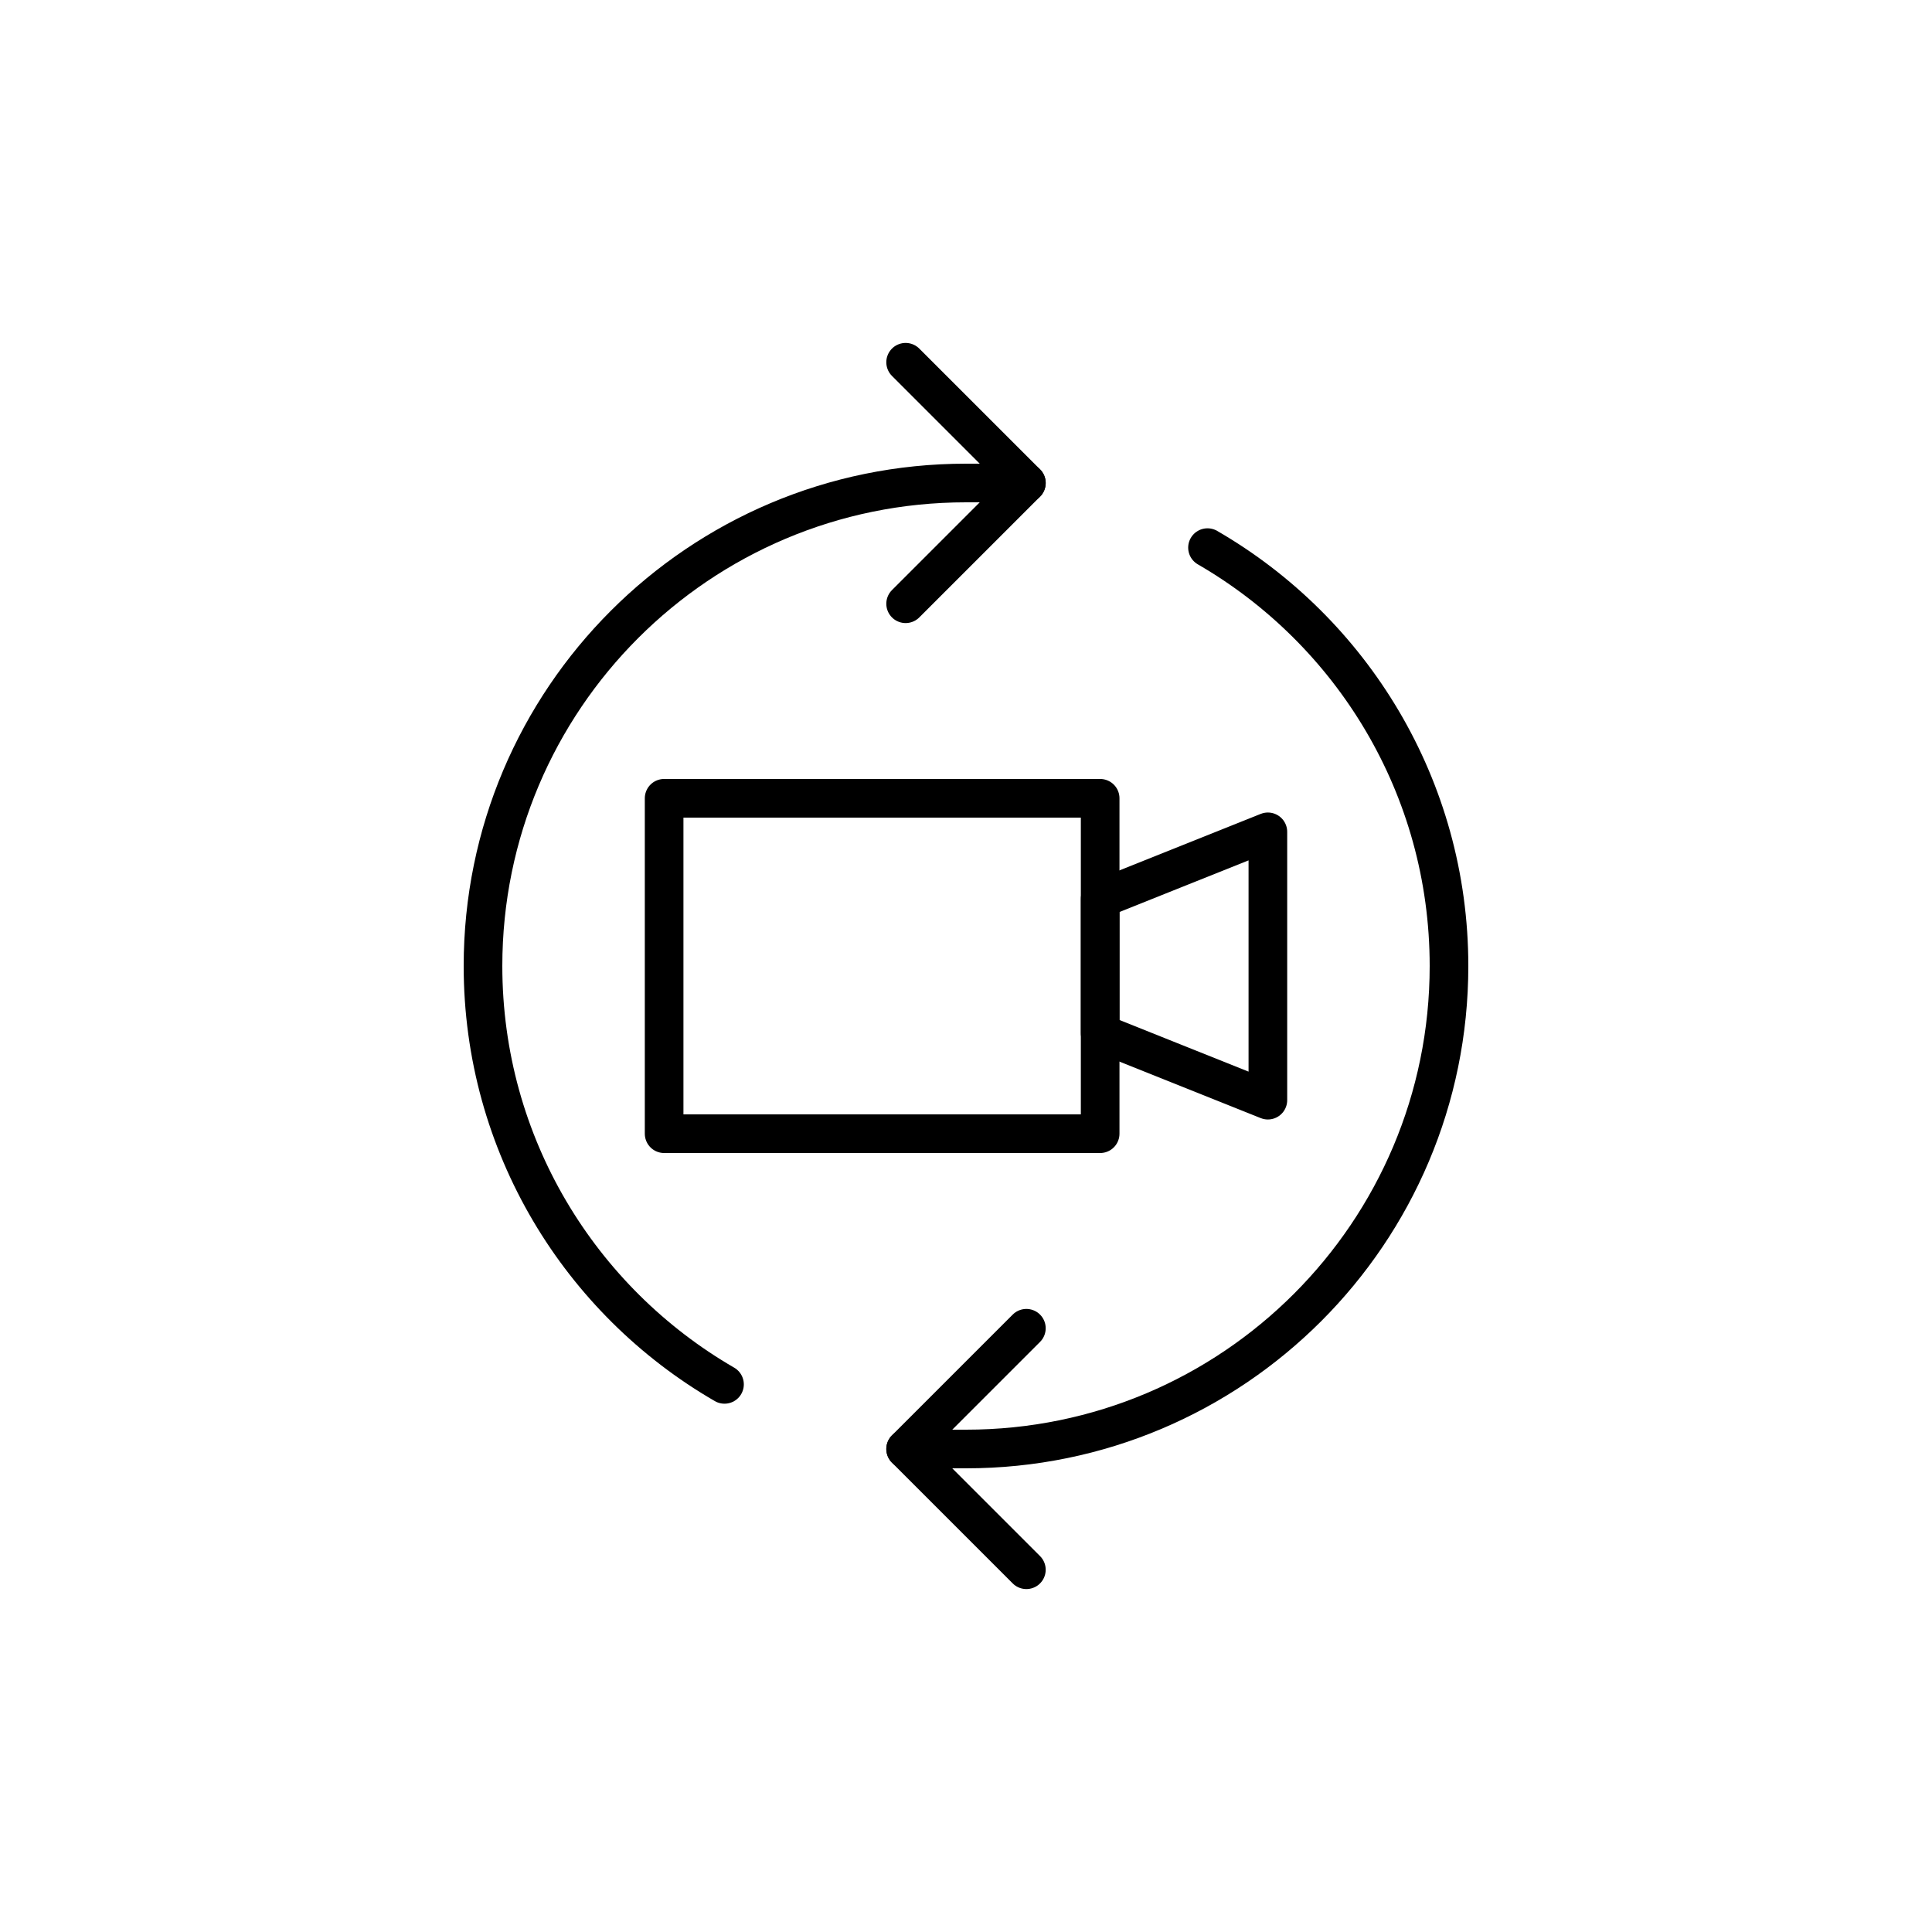 <?xml version="1.0" encoding="UTF-8"?>
<svg id="schwarz" xmlns="http://www.w3.org/2000/svg" viewBox="0 0 1000 1000">
  <defs>
    <style>
      .cls-1 {
        fill: none;
        stroke: #000;
        stroke-linecap: round;
        stroke-linejoin: round;
        stroke-width: 20px;
      }
    </style>
  </defs>
  <g>
    <path class="cls-1" d="M625,283.45c74.72,43.23,125,124.02,125,216.55,0,138.07-111.93,250-250,250h-31.25"/>
    <path class="cls-1" d="M375,716.55c-74.72-43.23-125-124.02-125-216.55,0-138.07,111.93-250,250-250h31.25"/>
    <polyline class="cls-1" points="531.25 687.5 468.75 750 531.25 812.5"/>
    <polyline class="cls-1" points="468.75 312.5 531.25 250 468.75 187.5"/>
  </g>
  <g>
    <rect class="cls-1" x="343.75" y="413.19" width="225.69" height="173.61"/>
    <polygon class="cls-1" points="656.25 430.56 656.25 569.44 569.44 534.72 569.44 465.28 656.25 430.56"/>
  </g>
</svg>